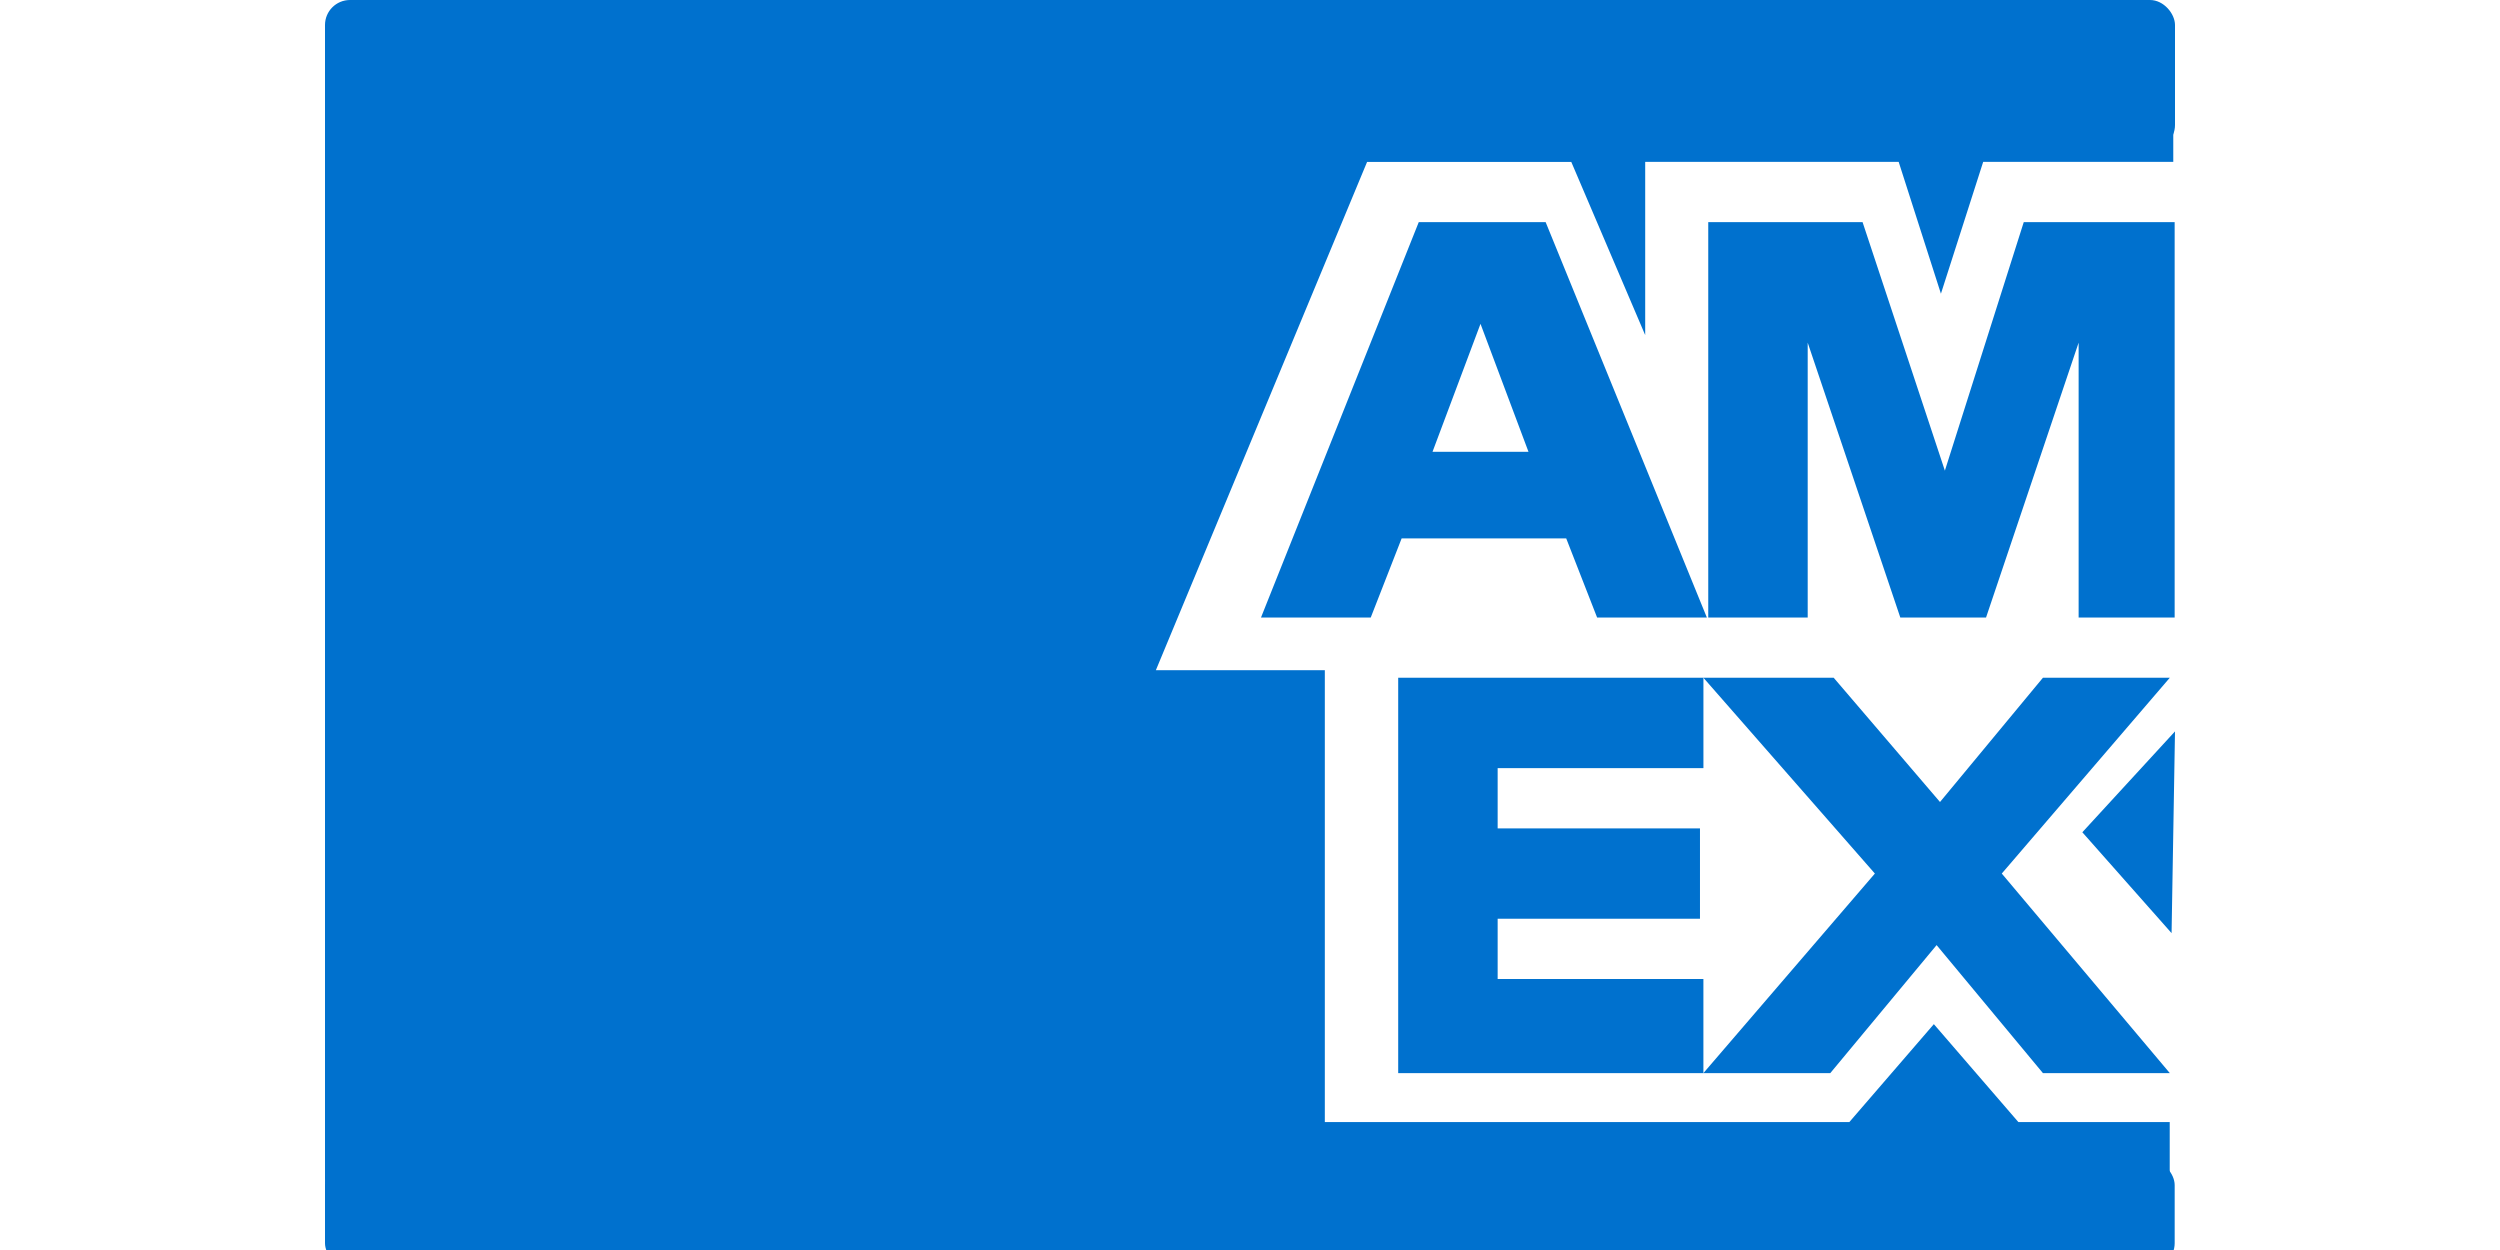 <svg xmlns="http://www.w3.org/2000/svg" width="100" height="50" fill="none"><g fill="#0071CE" clip-path="url(#a)"><path d="m80.734 44.882-3.38-3.916-3.38 3.916H52.993V26.809h-6.759l8.45-20.333h8.167l2.957 6.928V6.476h10.139l1.69 5.272 1.69-5.272h7.604V3.313C86.93 1.506 85.522 0 83.832 0H16.098C14.408 0 13 1.506 13 3.313v43.828c0 1.807 1.408 3.314 3.098 3.314h67.593c1.69 0 3.098-1.507 3.098-3.314v-2.259h-6.055Z"/><path fill-rule="evenodd" d="M81.717 42.924h5.075l-6.721-7.982 6.721-7.832h-5.075L77.6 32.08l-4.252-4.97H55.928v15.814h17.284l4.252-5.12 4.253 5.12ZM68.137 27.11v3.615h-8.231v2.41h8.093v3.614h-8.093v2.41h8.23v3.765l6.859-7.982-6.859-7.832Z" clip-rule="evenodd"/><path d="M83.145 24.7h3.841V8.886H80.95l-3.155 9.94-3.292-9.94H68.33V24.7h3.978V13.706L76.012 24.7h3.43l3.703-10.994V24.7Z"/><path fill-rule="evenodd" d="M56.75 8.886h5.076L68.274 24.7h-4.39l-1.235-3.163h-6.584L54.83 24.7h-4.39l6.31-15.814Zm2.47 4.067-1.92 5.12h3.84l-1.92-5.12Z" clip-rule="evenodd"/><path d="m83.293 33.29 3.57 4.035.137-8.069-3.707 4.035Z"/><rect width="6" height="9" x="13" rx="1"/><rect width="5.803" height="4.325" x="13" y="46.402" rx="1"/><rect width="5.803" height="4.325" x="81.184" y="46.402" rx="1"/><rect width="6" height="6" x="81" rx="1"/></g><defs><clipPath id="a"><path fill="#fff" d="M0 0h100v50H0z"/></clipPath></defs></svg>